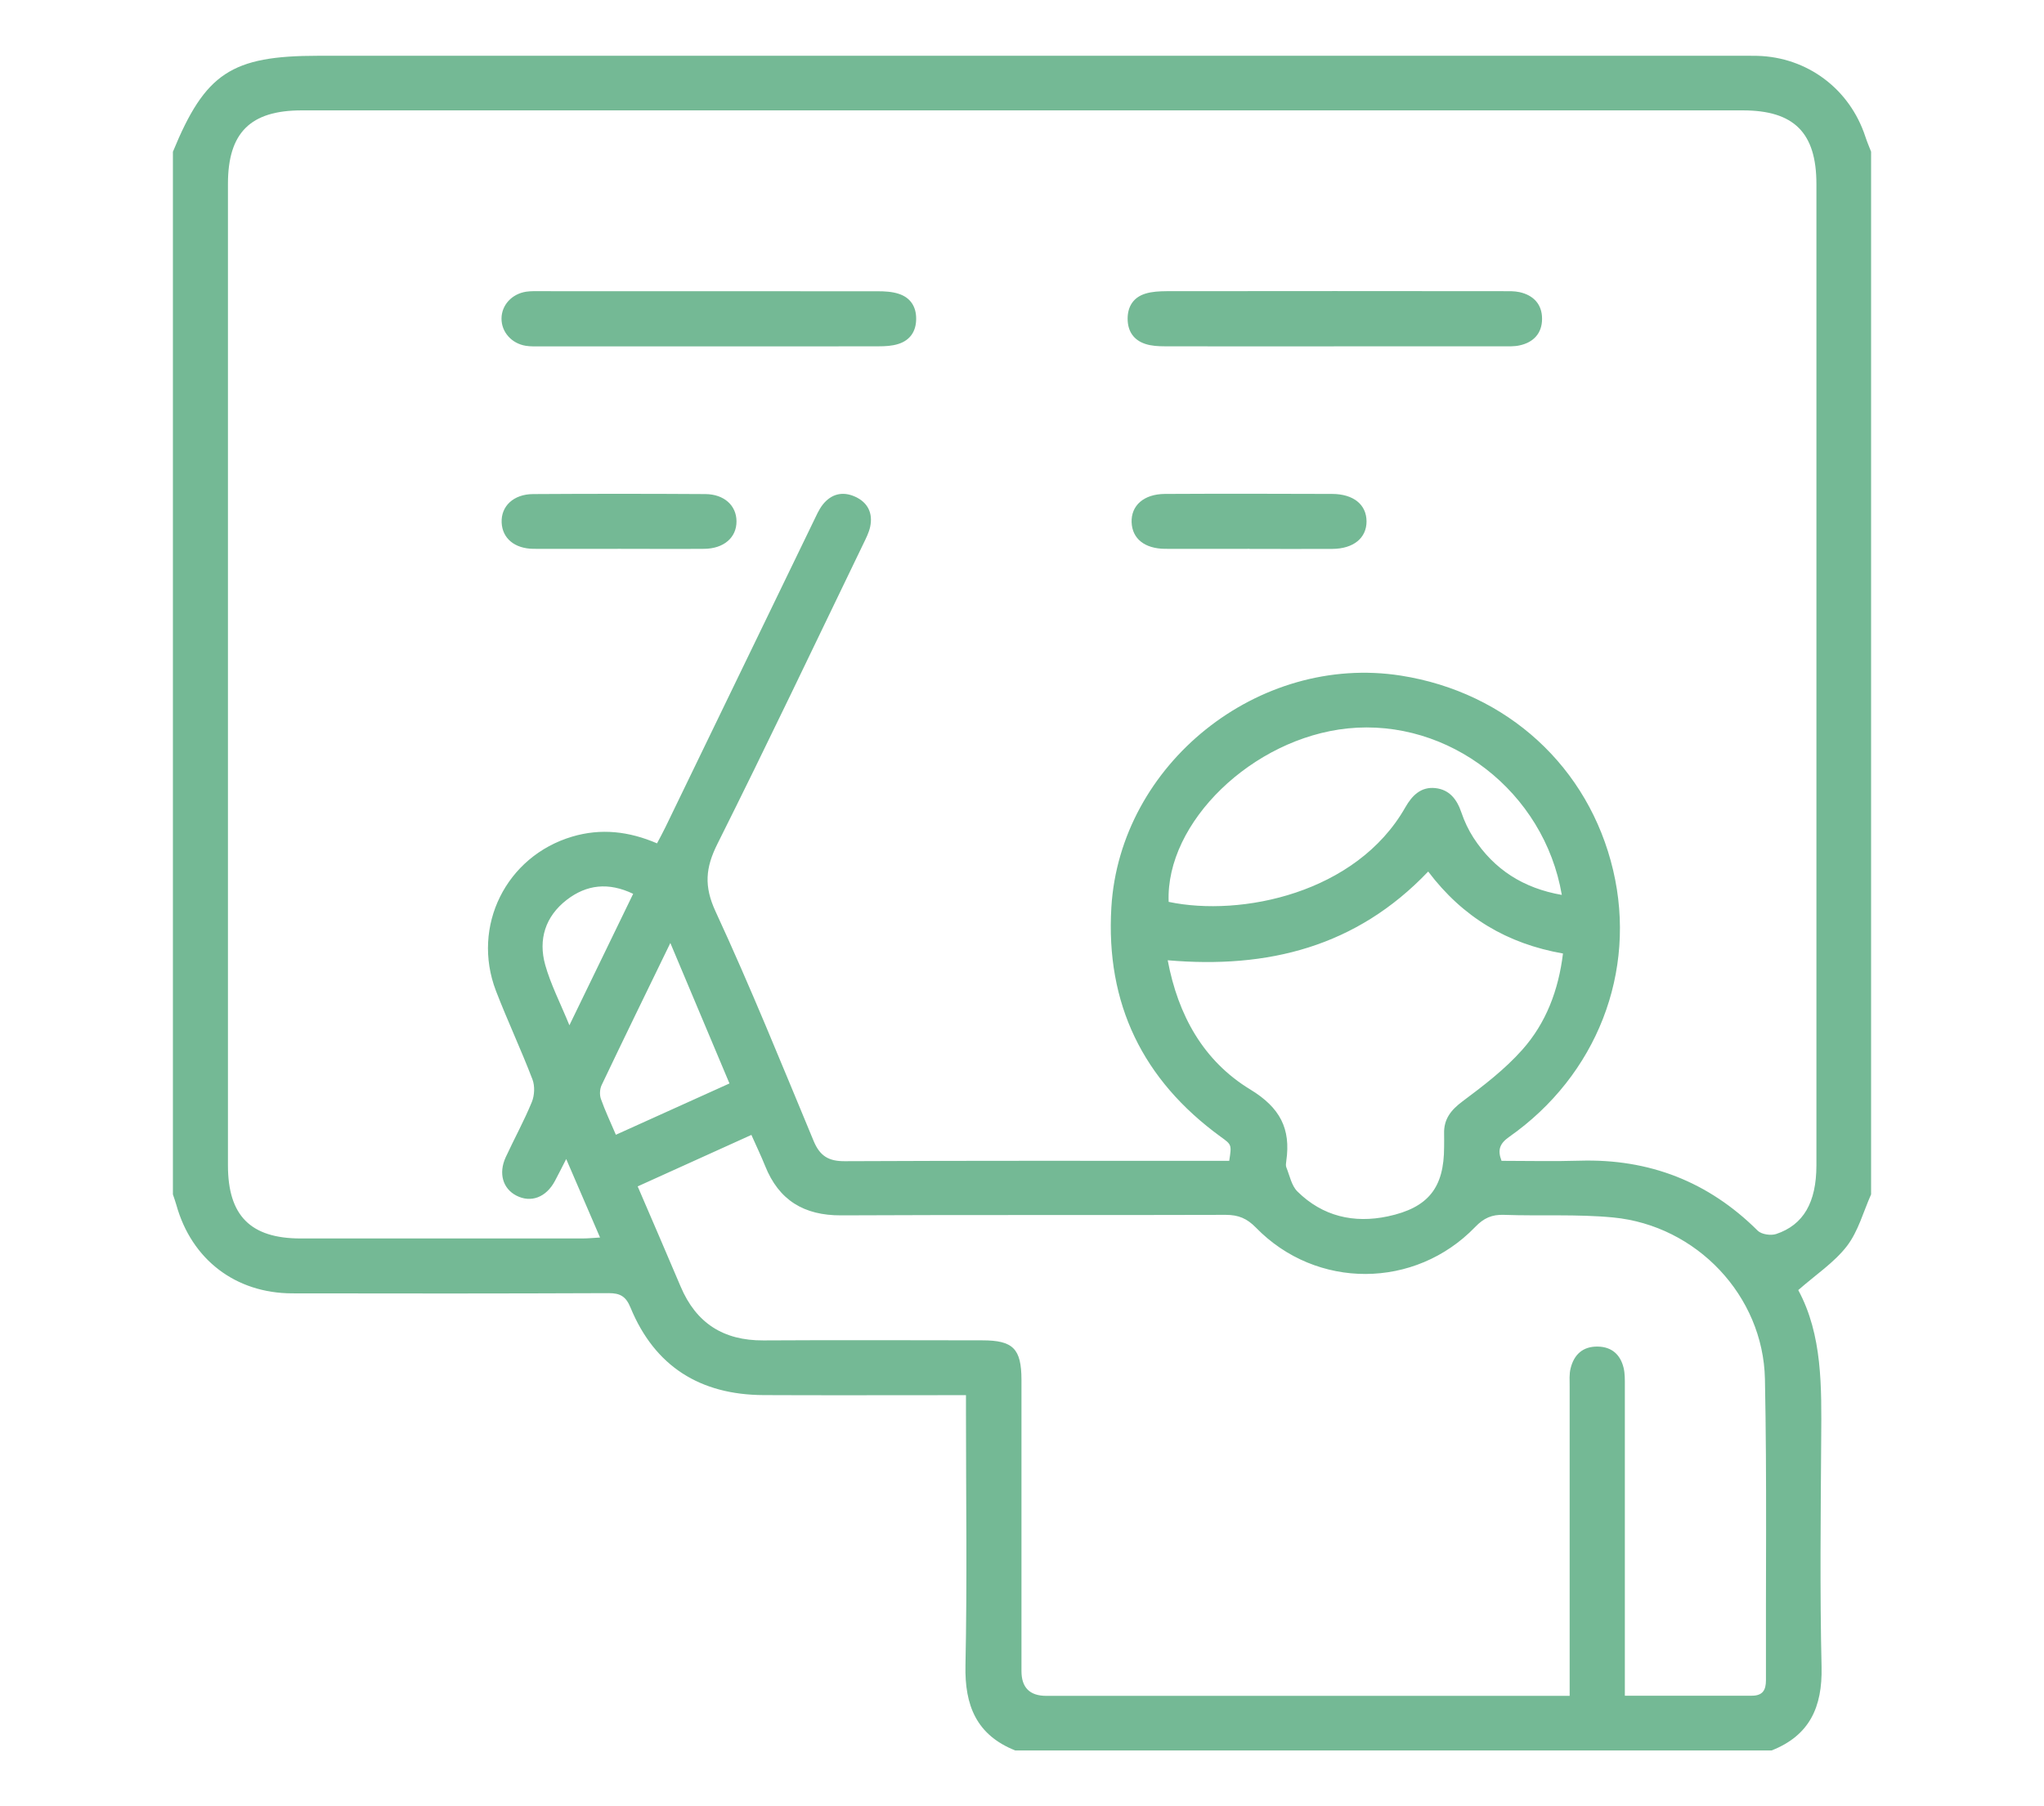 <svg xmlns="http://www.w3.org/2000/svg" id="Laag_1" viewBox="0 0 281.47 248.74"><defs><style>.cls-1{fill:#74b995;stroke-width:0px;}</style></defs><path class="cls-1" d="M23.81,164.49c0-47.86,0-95.73,0-143.59,4.45-10.83,8.06-13.22,20.01-13.22,65.14,0,130.29,0,195.43,0,.91,0,1.83-.01,2.74.01,6.89.18,12.73,4.56,14.88,11.13.23.7.52,1.38.79,2.07v143.59c-1.07,2.4-1.77,5.09-3.33,7.12-1.75,2.27-4.28,3.93-6.7,6.06,3.34,6.18,3.21,13.32,3.16,20.48-.07,10.48-.19,20.97.05,31.44.12,5.49-1.64,9.42-6.89,11.48h-104.14c-5.35-2.13-6.98-6.2-6.86-11.72.24-11.53.07-23.07.07-34.61v-2.6c-1.14,0-1.96,0-2.78,0-8.36,0-16.73.03-25.09-.01-8.71-.04-14.98-3.92-18.33-12.06-.62-1.51-1.4-1.99-3.02-1.98-14.52.06-29.05.06-43.57.03-7.81-.02-13.85-4.67-15.94-12.16-.14-.5-.32-.98-.48-1.47ZM90.47,116.15c.42-.8.82-1.52,1.17-2.25,6.78-14,13.56-28.01,20.34-42.01.4-.82.76-1.68,1.31-2.39,1.18-1.5,2.77-1.88,4.49-1.09,1.72.79,2.44,2.25,2.05,4.12-.17.8-.56,1.57-.92,2.31-6.67,13.8-13.25,27.65-20.11,41.36-1.65,3.29-1.88,5.83-.26,9.33,4.81,10.39,9.1,21.02,13.5,31.59.86,2.07,2.06,2.81,4.31,2.79,16.9-.08,33.8-.05,50.7-.05h2.22c.35-2.24.34-2.22-1.18-3.32-10.73-7.81-15.84-18.32-15.05-31.58,1.18-19.75,20.25-34.99,39.87-31.92,14.65,2.3,25.89,12.61,29.23,26.81,3.29,13.97-2.24,28.24-14.33,36.72-1.29.91-1.62,1.79-1.04,3.29,3.62,0,7.19.09,10.76-.02,9.57-.28,17.72,2.88,24.52,9.64.51.51,1.8.7,2.53.46,3.78-1.26,5.54-4.36,5.55-9.44,0-45.05,0-90.1,0-135.16,0-7.07-3.09-10.14-10.14-10.14-66.15,0-132.29,0-198.44,0-7.07,0-10.16,3.07-10.16,10.12,0,45.05,0,90.1,0,135.16,0,6.93,3.11,10.06,9.99,10.07,12.94.01,25.88,0,38.82,0,.71,0,1.43-.07,2.43-.13-1.6-3.71-3.06-7.1-4.66-10.81-.61,1.19-1.07,2.12-1.56,3.03-1.21,2.26-3.3,3.04-5.3,2.01-1.87-.96-2.49-3.07-1.47-5.29,1.18-2.55,2.54-5.02,3.6-7.61.37-.91.43-2.2.08-3.11-1.57-4.11-3.45-8.1-5.03-12.2-3.4-8.9,1.41-18.53,10.51-21.23,3.95-1.17,7.8-.74,11.68.93ZM216.15,233.52v-2.71c0-13.29,0-26.59,0-39.88,0-.83-.07-1.7.13-2.49.47-1.91,1.7-3.04,3.74-3,1.93.03,3.12,1.11,3.56,2.93.19.8.17,1.66.17,2.49,0,13.29,0,26.59,0,39.88v2.78c6.06,0,11.76-.01,17.47,0,1.5,0,1.96-.75,1.96-2.14-.04-13.83.14-27.66-.14-41.48-.24-11.46-9.41-21.13-20.89-22.24-4.98-.48-10.03-.18-15.05-.36-1.65-.06-2.78.44-3.95,1.66-8.29,8.6-21.89,8.65-30.21.09-1.23-1.26-2.41-1.75-4.14-1.75-17.66.06-35.32-.02-52.98.07-5.11.02-8.57-2.08-10.46-6.81-.56-1.4-1.22-2.75-1.89-4.27-5.28,2.39-10.42,4.72-15.66,7.09,2.03,4.73,3.99,9.24,5.91,13.78,2.13,5.05,5.9,7.46,11.4,7.43,10.05-.06,20.09-.02,30.14-.01,4.25,0,5.39,1.15,5.4,5.43,0,13.37,0,26.74,0,40.11q0,3.41,3.4,3.42c23.14,0,46.28,0,69.42,0h2.69ZM196.66,120.03c-9.88,10.37-22.07,13.4-35.86,12.21,1.43,7.61,4.94,13.89,11.38,17.8,4.09,2.49,5.59,5.39,4.95,9.83-.04.3-.1.64.01.9.46,1.13.71,2.52,1.53,3.32,3.46,3.41,7.75,4.41,12.43,3.42,5.61-1.19,7.76-3.97,7.76-9.55,0-.61.02-1.22,0-1.82-.06-2.02.93-3.27,2.55-4.48,2.9-2.16,5.83-4.41,8.22-7.1,3.27-3.67,4.99-8.21,5.6-13.25-7.67-1.35-13.79-4.97-18.56-11.29ZM160.94,124.2c9.93,2.09,25.84-1.16,32.58-13.02.93-1.63,2.15-2.86,4.13-2.65,1.95.21,2.98,1.55,3.59,3.36.41,1.21.97,2.4,1.66,3.47,2.85,4.39,6.88,6.96,12.17,7.88-2.43-14.23-15.58-24.35-29.47-22.93-13.13,1.35-25.11,12.95-24.67,23.89ZM100.45,149.2c-2.73-6.49-5.34-12.68-8.14-19.34-3.36,6.92-6.45,13.24-9.47,19.59-.25.53-.29,1.33-.09,1.89.58,1.63,1.32,3.2,2.06,4.93,5.21-2.35,10.3-4.65,15.65-7.07ZM87.19,123.09c-3.4-1.63-6.42-1.28-9.16.84-2.94,2.28-3.93,5.45-2.95,8.95.76,2.7,2.08,5.25,3.33,8.31,3.03-6.26,5.84-12.04,8.78-18.1Z"></path><path class="cls-1" d="M97.51,47.7c-7.69,0-15.37,0-23.06,0-.68,0-1.38.03-2.05-.08-1.97-.32-3.35-1.91-3.34-3.75.01-1.84,1.4-3.39,3.39-3.7.67-.1,1.37-.07,2.05-.07,15.45,0,30.89,0,46.34.01.98,0,2,.05,2.91.35,1.62.52,2.43,1.77,2.41,3.47-.01,1.71-.84,2.93-2.46,3.44-.85.27-1.79.32-2.69.32-7.84.02-15.68.01-23.51.01Z"></path><path class="cls-1" d="M183.69,47.7c-7.76,0-15.52.01-23.29-.01-.9,0-1.85-.05-2.69-.33-1.61-.53-2.43-1.76-2.43-3.47,0-1.71.82-2.95,2.44-3.45.92-.29,1.94-.33,2.92-.34,15.45-.02,30.89-.02,46.34,0,.76,0,1.54-.03,2.27.13,1.94.43,3.11,1.7,3.1,3.68,0,1.98-1.17,3.25-3.12,3.66-.73.16-1.51.12-2.27.12-7.76,0-15.52,0-23.29,0Z"></path><path class="cls-1" d="M85.34,75.58c-3.95,0-7.91.02-11.86,0-2.62-.02-4.31-1.45-4.4-3.62-.1-2.24,1.62-3.91,4.34-3.92,7.9-.05,15.81-.05,23.71,0,2.61.02,4.28,1.59,4.29,3.74.02,2.24-1.74,3.78-4.46,3.8-3.88.03-7.75,0-11.63,0Z"></path><path class="cls-1" d="M172.07,75.58c-3.88,0-7.75.02-11.63,0-2.81-.02-4.52-1.39-4.61-3.64-.09-2.32,1.67-3.9,4.58-3.92,7.68-.04,15.35-.03,23.03,0,2.96.01,4.73,1.48,4.74,3.78,0,2.3-1.8,3.77-4.71,3.79-3.8.02-7.6,0-11.4,0Z"></path></svg>